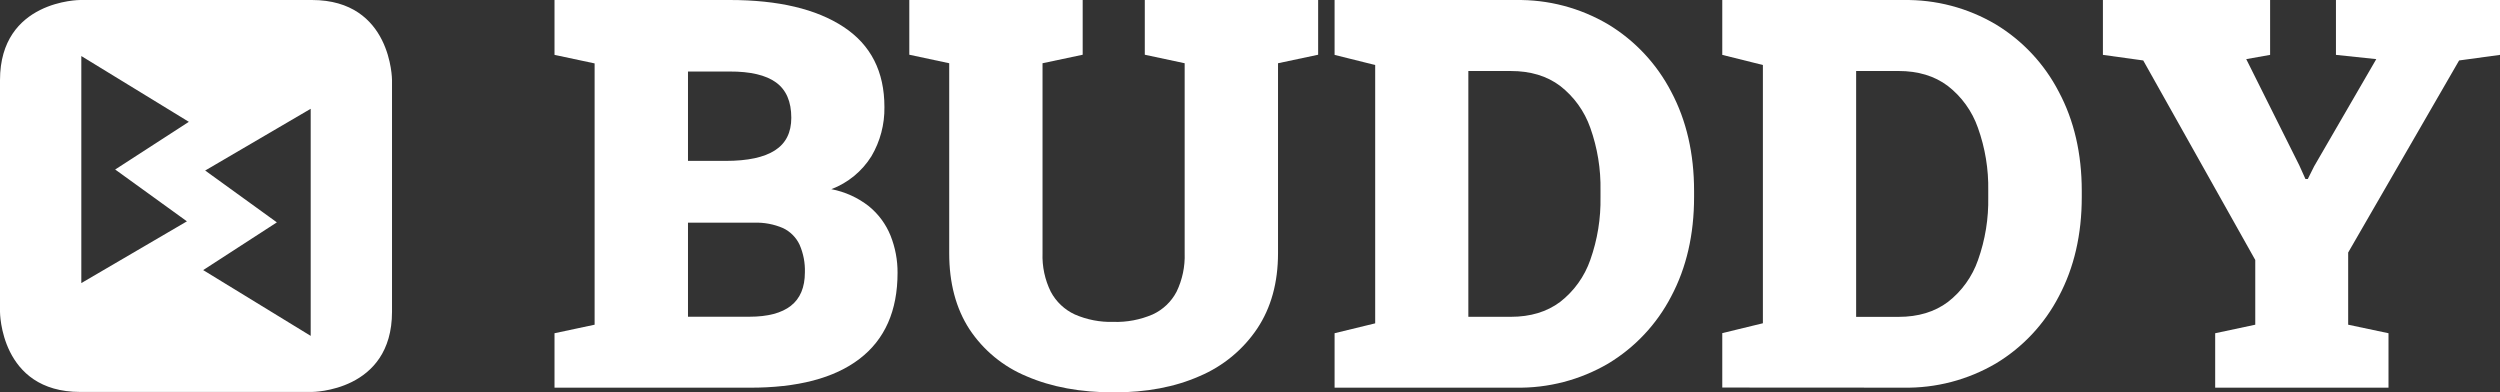 <svg width="1000" height="157" viewBox="0 0 1000 157" fill="none" xmlns="http://www.w3.org/2000/svg">
<rect x="0" y="0" width="1000" height="157" fill="#333333" stroke="none"/>
<path d="M124.746 0H32.068C32.068 0 0 0 0 32.058V124.718C0 124.718 0 156.776 32.068 156.776H124.746C124.746 156.776 156.805 156.776 156.805 124.718V32.058C156.805 32.058 156.786 0 124.746 0ZM74.765 88.534L32.528 113.233V22.415L75.536 48.731L46.071 67.801L74.765 88.534ZM124.276 134.351L81.269 108.036L110.742 88.947L82.068 68.214L124.276 43.515V134.351Z" fill="white"/>
<path d="M221.805 155.074V133.294L237.845 129.88V25.363L221.805 21.949V0H291.849C311.322 0 326.512 3.588 337.42 10.764C348.329 17.939 353.778 28.628 353.769 42.83C353.878 49.742 352.08 56.551 348.571 62.502C344.804 68.532 339.17 73.158 332.531 75.668C338.032 76.713 343.203 79.069 347.605 82.54C351.414 85.656 354.378 89.687 356.22 94.259C358.101 98.987 359.053 104.035 359.022 109.125C359.022 124.311 353.955 135.781 343.822 143.538C333.689 151.294 318.971 155.14 299.666 155.074H221.805ZM275.193 64.357H290.28C299.059 64.357 305.629 62.952 309.991 60.141C314.352 57.331 316.528 52.984 316.519 47.101C316.519 40.638 314.483 35.93 310.411 32.979C306.339 30.028 300.138 28.572 291.807 28.609H275.193V64.357ZM275.193 126.69H299.736C307.096 126.69 312.634 125.233 316.351 122.32C320.068 119.407 321.936 114.966 321.954 108.999C322.083 105.176 321.355 101.373 319.825 97.87C318.456 94.969 316.13 92.631 313.241 91.252C309.556 89.663 305.565 88.919 301.557 89.074H275.193V126.69Z" fill="white"/>
<path d="M445.517 156.955C432.19 156.955 420.58 154.815 410.686 150.536C401.326 146.685 393.34 140.113 387.765 131.672C382.378 123.375 379.685 113.242 379.685 101.273V25.297L363.722 21.892V0H433.074V21.892L417.013 25.297V101.273C416.817 106.605 417.95 111.902 420.309 116.69C422.435 120.691 425.815 123.886 429.932 125.785C434.794 127.898 440.063 128.912 445.362 128.757C450.745 128.925 456.098 127.91 461.045 125.785C465.161 123.901 468.532 120.701 470.626 116.69C472.944 111.89 474.057 106.599 473.866 101.273V25.297L457.917 21.892V0H527.256V21.892L511.208 25.297V101.273C511.208 113.036 508.44 123.08 502.904 131.405C497.229 139.87 489.204 146.495 479.814 150.466C469.995 154.801 458.562 156.964 445.517 156.955Z" fill="white"/>
<path d="M533.835 155.061V133.284L550.074 129.337V26.004L533.835 21.958V0.013H606.237C619.25 -0.236 632.076 3.139 643.293 9.763C654.003 16.247 662.722 25.572 668.491 36.71C674.585 48.174 677.632 61.399 677.632 76.385V78.829C677.632 93.815 674.589 107.045 668.505 118.519C662.742 129.646 654.02 138.954 643.307 145.409C632.069 151.984 619.243 155.324 606.237 155.061H533.835ZM587.339 126.723H604.32C612.178 126.723 618.757 124.738 624.058 120.766C629.608 116.457 633.795 110.625 636.111 103.978C638.979 95.898 640.364 87.363 640.199 78.787V76.23C640.367 67.673 638.982 59.156 636.111 51.096C633.78 44.471 629.595 38.662 624.058 34.363C618.757 30.383 612.178 28.397 604.32 28.407H587.339V126.723Z" fill="white"/>
<path d="M688.91 155.02V133.25L705.158 129.303V25.997L688.91 21.952V0.013H761.292C774.296 -0.236 787.114 3.138 798.322 9.761C809.032 16.239 817.75 25.562 823.513 36.7C829.633 48.161 832.698 61.383 832.707 76.365V78.809C832.707 93.791 829.661 107.017 823.569 118.488C817.812 129.615 809.091 138.922 798.378 145.371C787.157 151.956 774.344 155.31 761.347 155.062L688.91 155.02ZM742.454 126.746H759.43C767.286 126.746 773.863 124.761 779.163 120.791C784.716 116.487 788.902 110.655 791.212 104.007C794.086 95.93 795.471 87.397 795.299 78.823V76.266C795.462 67.688 794.058 59.153 791.156 51.083C788.834 44.456 784.649 38.645 779.107 34.354C773.798 30.375 767.221 28.39 759.374 28.399H742.454V126.746Z" fill="white"/>
<path d="M886.072 155.075V133.295L902.106 129.88V103.997L857.296 24.183L841.165 21.949V0H908.043V21.949L898.493 23.649L919.735 66.17L922.172 71.594H923.124L925.672 66.493L950.513 23.649L934.382 21.949V0H1000V21.949L983.644 24.183L939.269 101.004V129.88L955.401 133.295V155.075H886.072Z" fill="white"/>
</svg>
